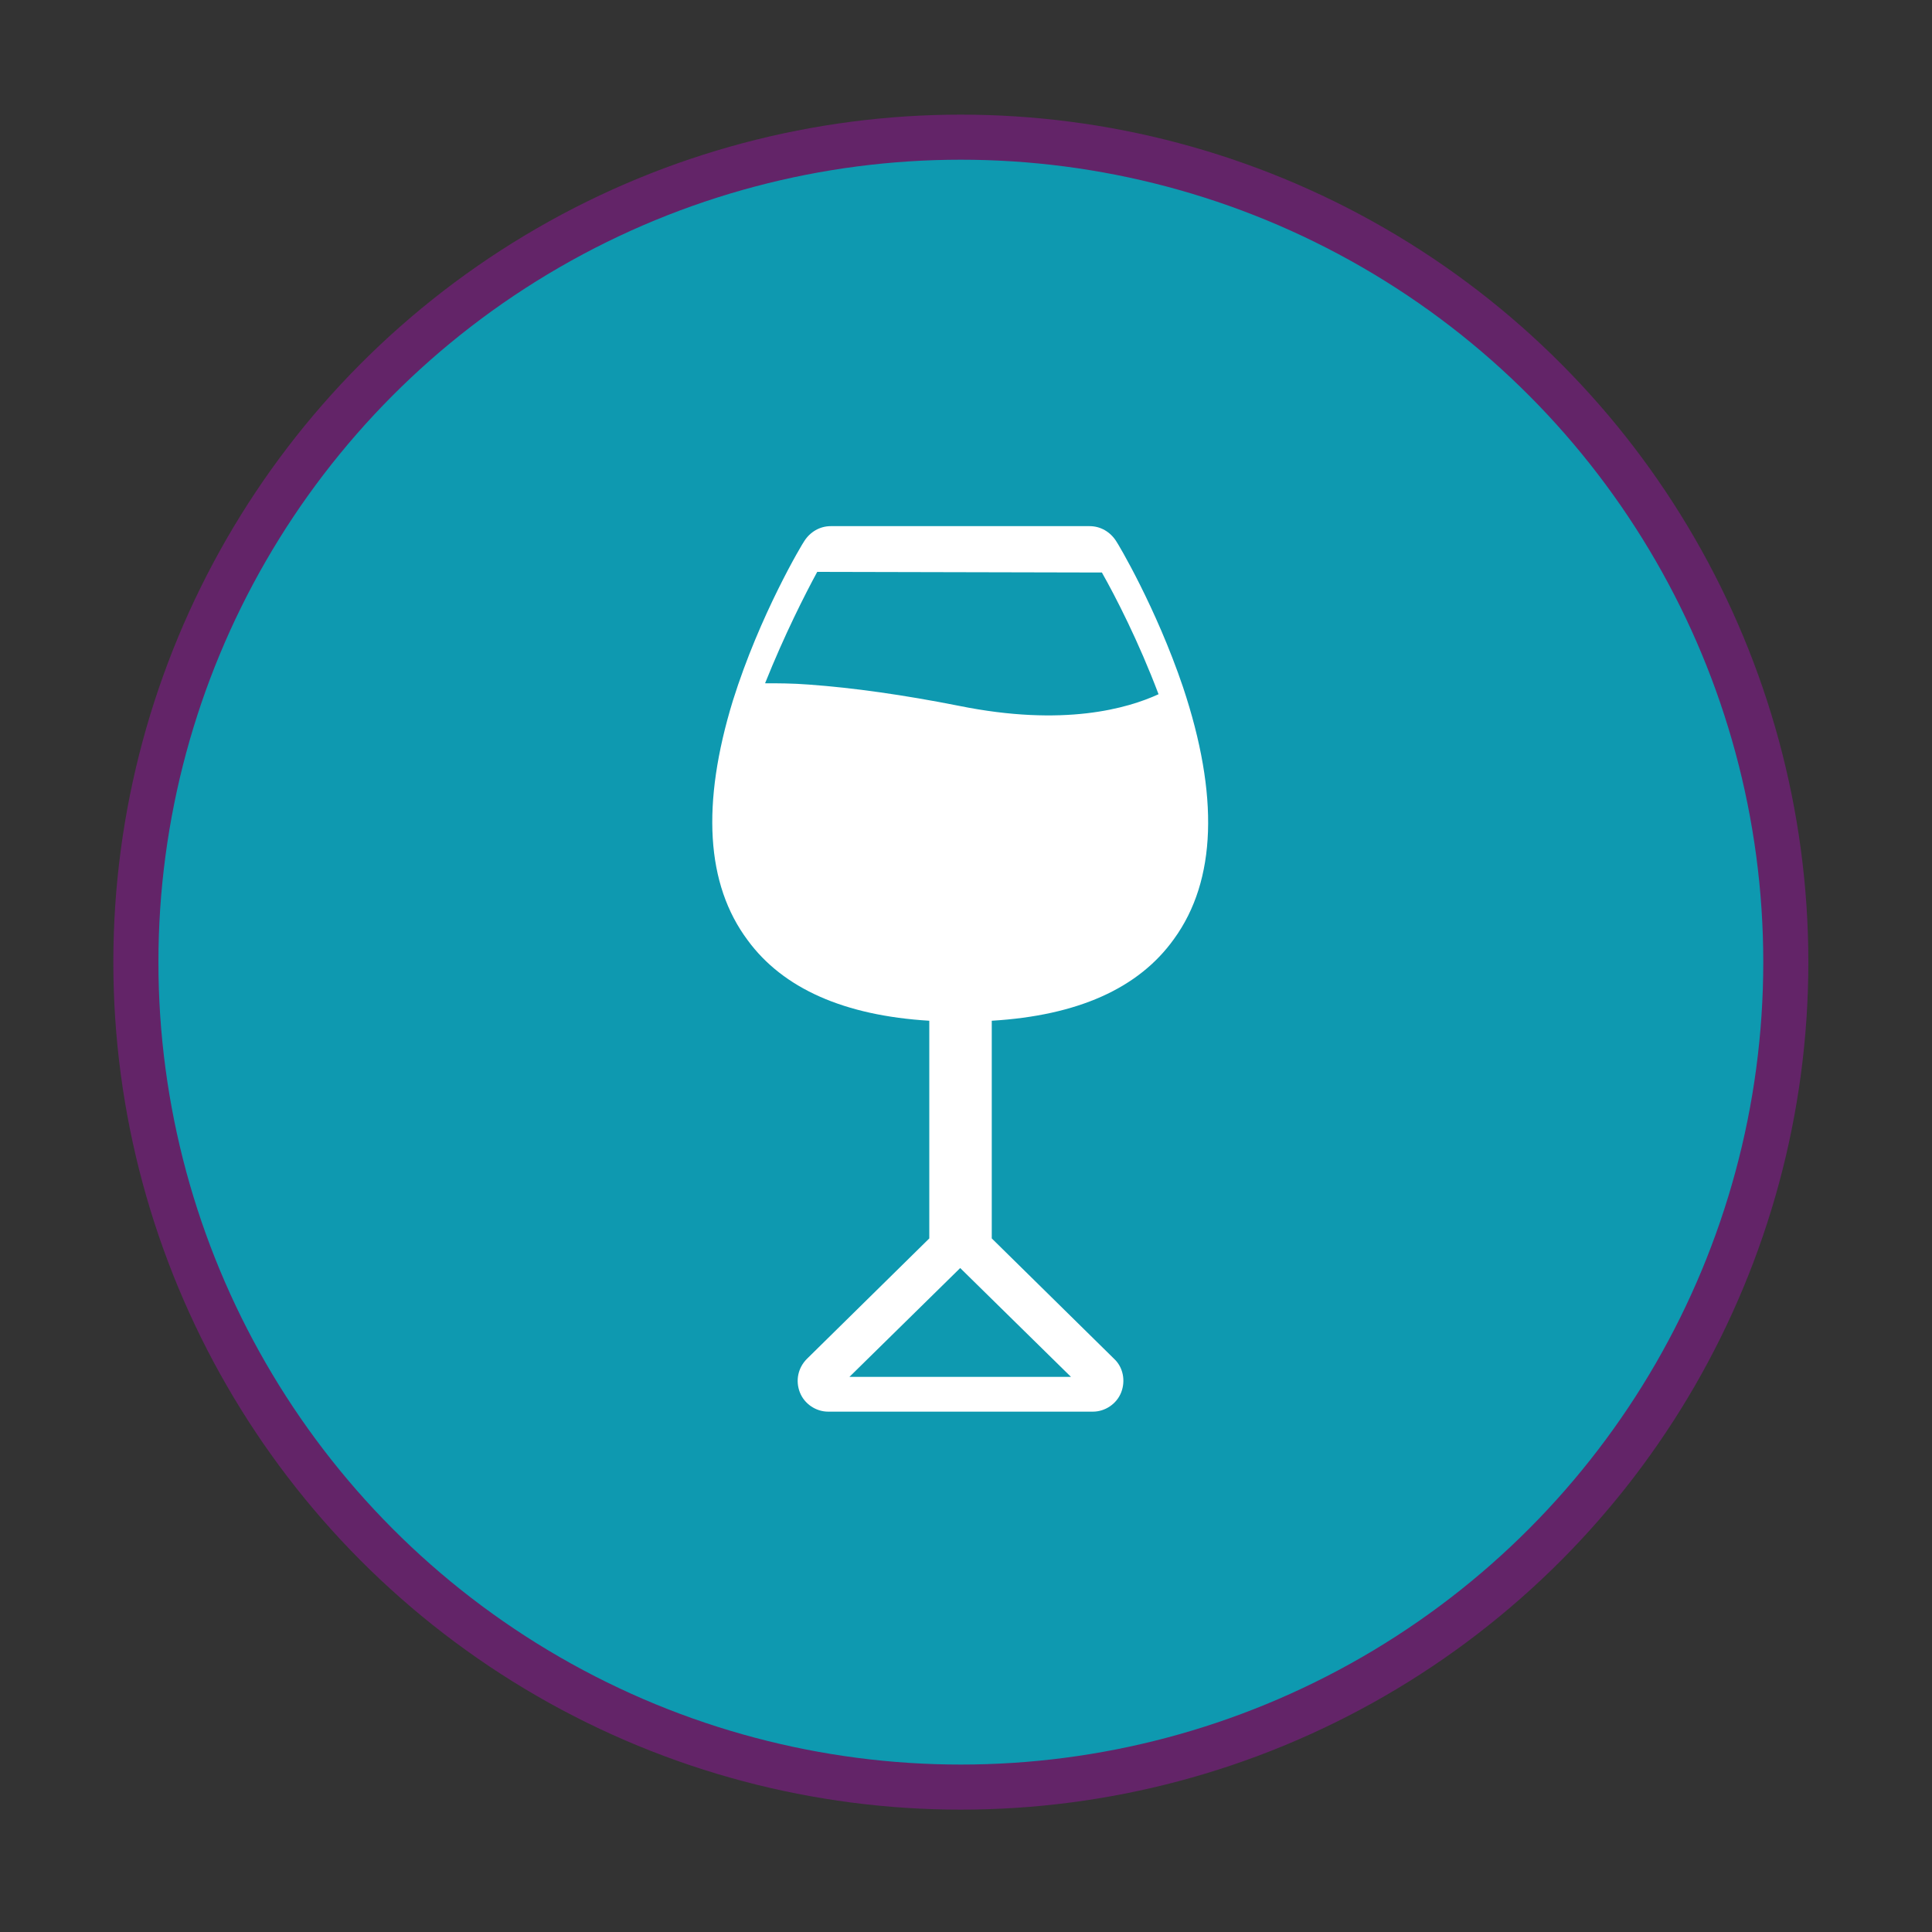 <?xml version="1.0" encoding="UTF-8"?>
<!-- Generator: Adobe Illustrator 27.0.1, SVG Export Plug-In . SVG Version: 6.00 Build 0)  -->
<svg xmlns="http://www.w3.org/2000/svg" xmlns:xlink="http://www.w3.org/1999/xlink" version="1.1" x="0px" y="0px" viewBox="0 0 300 300" style="enable-background:new 0 0 300 300;" xml:space="preserve">
<rect x="0" y="0" width="300" height="300" fill="#333333" stroke="none"/>
<style type="text/css">
	.st0{fill:#0E99B0;stroke:#632468;stroke-width:7;stroke-miterlimit:10;}
	.st1{fill:#3C4971;}
	.st2{clip-path:url(#SVGID_00000069393106012614812550000006919020472757282440_);}
	.st3{fill:#0E99B0;}
	.st4{fill:#000543;}
	.st5{fill:#FF9985;}
	.st6{fill:#FA694F;}
	.st7{fill:#B9417E;}
	.st8{fill:#FFFFFF;}
	.st9{opacity:0.54;}
	.st10{fill:#D7D4F4;}
	.st11{opacity:0.67;}
	.st12{fill:#CDECFC;}
	.st13{opacity:0.6;}
	.st14{opacity:0.56;}
	.st15{fill:#632468;}
	.st16{fill:#FFF8F1;}
	.st17{clip-path:url(#SVGID_00000029739437253318481700000006860761089592567740_);}
	.st18{fill:#FFA073;}
	.st19{fill:url(#SVGID_00000118388769417545023010000009889994264014931084_);}
	.st20{fill:url(#SVGID_00000104676536037573822890000018062312219253564039_);}
	.st21{fill:url(#SVGID_00000170272370214841623210000011045620253255504298_);}
	.st22{fill:url(#SVGID_00000020372966172837053920000003836747136592954769_);}
	.st23{fill:url(#SVGID_00000110433452625668463900000017965756909250683779_);}
	.st24{fill:url(#SVGID_00000138561340629153091000000009955739160108295101_);}
	.st25{fill:url(#SVGID_00000061456759278754273990000012884189145323862182_);}
	.st26{fill:#D75138;}
	.st27{fill:url(#SVGID_00000045620319968872433660000016638881562390354574_);}
	.st28{fill:url(#SVGID_00000142158413380080440650000009298075406954832810_);}
	.st29{fill:url(#SVGID_00000023986076102926520870000013079183593208434565_);}
	.st30{fill:url(#SVGID_00000073698637231495809220000016032227284381678488_);}
	.st31{fill:none;stroke:#FFAF90;stroke-width:11.124;stroke-linecap:round;stroke-linejoin:round;stroke-miterlimit:10;}
	.st32{fill:none;stroke:#FFAF90;stroke-width:11.27;stroke-linecap:round;stroke-linejoin:round;stroke-miterlimit:10;}
	.st33{fill:url(#SVGID_00000084520212897838623600000006372126323214619281_);}
	.st34{fill:#D85138;}
	.st35{fill:none;stroke:#FFAE8F;stroke-width:2.601;stroke-linecap:round;stroke-linejoin:round;stroke-miterlimit:10;}
	.st36{fill:#FFAF90;}
	.st37{fill:#ECE5C4;}
	.st38{opacity:0.5;}
	.st39{clip-path:url(#SVGID_00000066474821959676269950000010921509404268376201_);}
	.st40{clip-path:url(#SVGID_00000108307489346890389440000000655556303323278754_);}
	.st41{fill:#C4AF96;}
	.st42{clip-path:url(#SVGID_00000127763219509471713220000001886986664444808632_);}
	.st43{clip-path:url(#SVGID_00000026140359785740056690000001067804308556891825_);}
	.st44{clip-path:url(#SVGID_00000105424846782446289200000007232100665869335194_);}
	.st45{clip-path:url(#SVGID_00000174573358233287318130000015156976441610649002_);}
	.st46{clip-path:url(#SVGID_00000168796117327982102240000014161837263931553436_);}
	.st47{clip-path:url(#SVGID_00000026880029350798321930000012486966472173964991_);}
	.st48{clip-path:url(#SVGID_00000158014369506432036350000006561684301385615295_);}
	.st49{clip-path:url(#SVGID_00000154418960493943356980000000559313685936262060_);}
	.st50{clip-path:url(#SVGID_00000051343888044023002620000013669806197461259928_);}
	.st51{clip-path:url(#SVGID_00000057853827720688085150000007808122826371064199_);}
	.st52{clip-path:url(#SVGID_00000122709538953815281700000008570747384587602061_);}
	.st53{clip-path:url(#SVGID_00000049220621024607903030000018435714151614445714_);}
	.st54{clip-path:url(#SVGID_00000023254365509177500370000006881524103397534383_);}
	.st55{clip-path:url(#SVGID_00000014626730977315262860000004094382323668692895_);}
	.st56{clip-path:url(#SVGID_00000013172744961145330800000015286196095344702374_);}
	.st57{clip-path:url(#SVGID_00000077322976005608051270000010774747650110015382_);}
	.st58{clip-path:url(#SVGID_00000154398737931963955200000015439271904051603857_);}
	.st59{clip-path:url(#SVGID_00000031206441544010137310000001747130633173619617_);}
	.st60{clip-path:url(#SVGID_00000130605043367786716350000015385895721667519140_);}
	.st61{clip-path:url(#SVGID_00000165222073162157708820000008563623179926906533_);}
	.st62{clip-path:url(#SVGID_00000152238686330412957360000013724925828384076187_);}
	.st63{clip-path:url(#SVGID_00000110434088549248340780000017602190083814002876_);}
	.st64{clip-path:url(#SVGID_00000124125997052403596200000004361711333429147318_);}
	.st65{clip-path:url(#SVGID_00000109012683464576443270000000058541624917396884_);}
	.st66{clip-path:url(#SVGID_00000073696629819384863860000003389651060765271957_);}
	.st67{fill:#FFD8CC;}
	.st68{fill:#BEE1E0;}
	.st69{fill:#C7F4FF;}
	.st70{opacity:0.7;}
	.st71{opacity:0.3;}
	.st72{fill:#29A8DF;}
	.st73{opacity:0.9;fill:url(#SVGID_00000168823355632539879570000000095207324200235421_);}
	.st74{opacity:0.9;fill:url(#SVGID_00000025440824441735601810000015620686921699343291_);}
	.st75{fill:#FFFFFF;stroke:#FFFFFF;stroke-width:4.002;stroke-linecap:round;stroke-linejoin:round;stroke-miterlimit:10;}
	.st76{fill:#E74470;stroke:#FFFFFF;stroke-width:1.778;stroke-linecap:round;stroke-linejoin:round;stroke-miterlimit:10;}
	.st77{fill:#FFFFFF;stroke:#E74470;stroke-width:1.778;stroke-linecap:round;stroke-linejoin:round;stroke-miterlimit:10;}
	.st78{fill:none;stroke:#FFFFFF;stroke-width:4.347;stroke-miterlimit:10;}
	.st79{fill:#FFFFFF;stroke:#FFFFFF;stroke-width:3;stroke-miterlimit:10;}
	.st80{display:none;}
	.st81{display:inline;opacity:0.4;fill:#FFFFFF;}
	.st82{display:inline;fill:url(#SVGID_00000054986336239212747780000014786434812438226310_);}
</style>
<g id="Vectors">
</g>
<g id="Image">
</g>
<g id="Layer_7">
</g>
<g id="B__x26__W_Overlay">
	<circle class="st0" cx="149.2" cy="149.4" r="128.1"></circle>
	<g>
		<path class="st8" d="M182.3,145.8c6.6-9.1,7-22.3,1.4-39.1c-4.2-12.4-10.1-22.3-10.4-22.7c-0.9-1.4-2.4-2.3-4.1-2.3h-40.2    c-1.7,0-3.2,0.9-4.1,2.3c-0.3,0.4-6.9,11.4-11.1,24.8c-4.9,16-4.2,28.5,2.3,37.2c5.5,7.5,15,11.7,28.2,12.5v33.8L125.3,211    c-1.4,1.4-1.8,3.4-1.1,5.2c0.7,1.8,2.5,3,4.4,3h41.1c1.9,0,3.7-1.2,4.4-3s0.3-3.9-1.1-5.2L154,192.3v-33.8    C167.3,157.7,176.8,153.5,182.3,145.8L182.3,145.8z M131.9,213.8l17.2-16.9l17.2,16.9H131.9L131.9,213.8z M171.1,88.9    c2.1,3.7,5.7,10.7,8.8,18.9c-4.8,2.2-14.7,5.1-31,1.8c-8.6-1.7-16.4-2.8-23.3-3.3c-2.6-0.2-4.8-0.2-6.8-0.2    c3-7.5,6.2-13.8,8.1-17.3L171.1,88.9L171.1,88.9z"></path>
	</g>
</g>
<g id="Lighten_Overlay" class="st80">
</g>
<g id="Gradient_Overlay" class="st80">
</g>
<g id="Text">
</g>
</svg>
